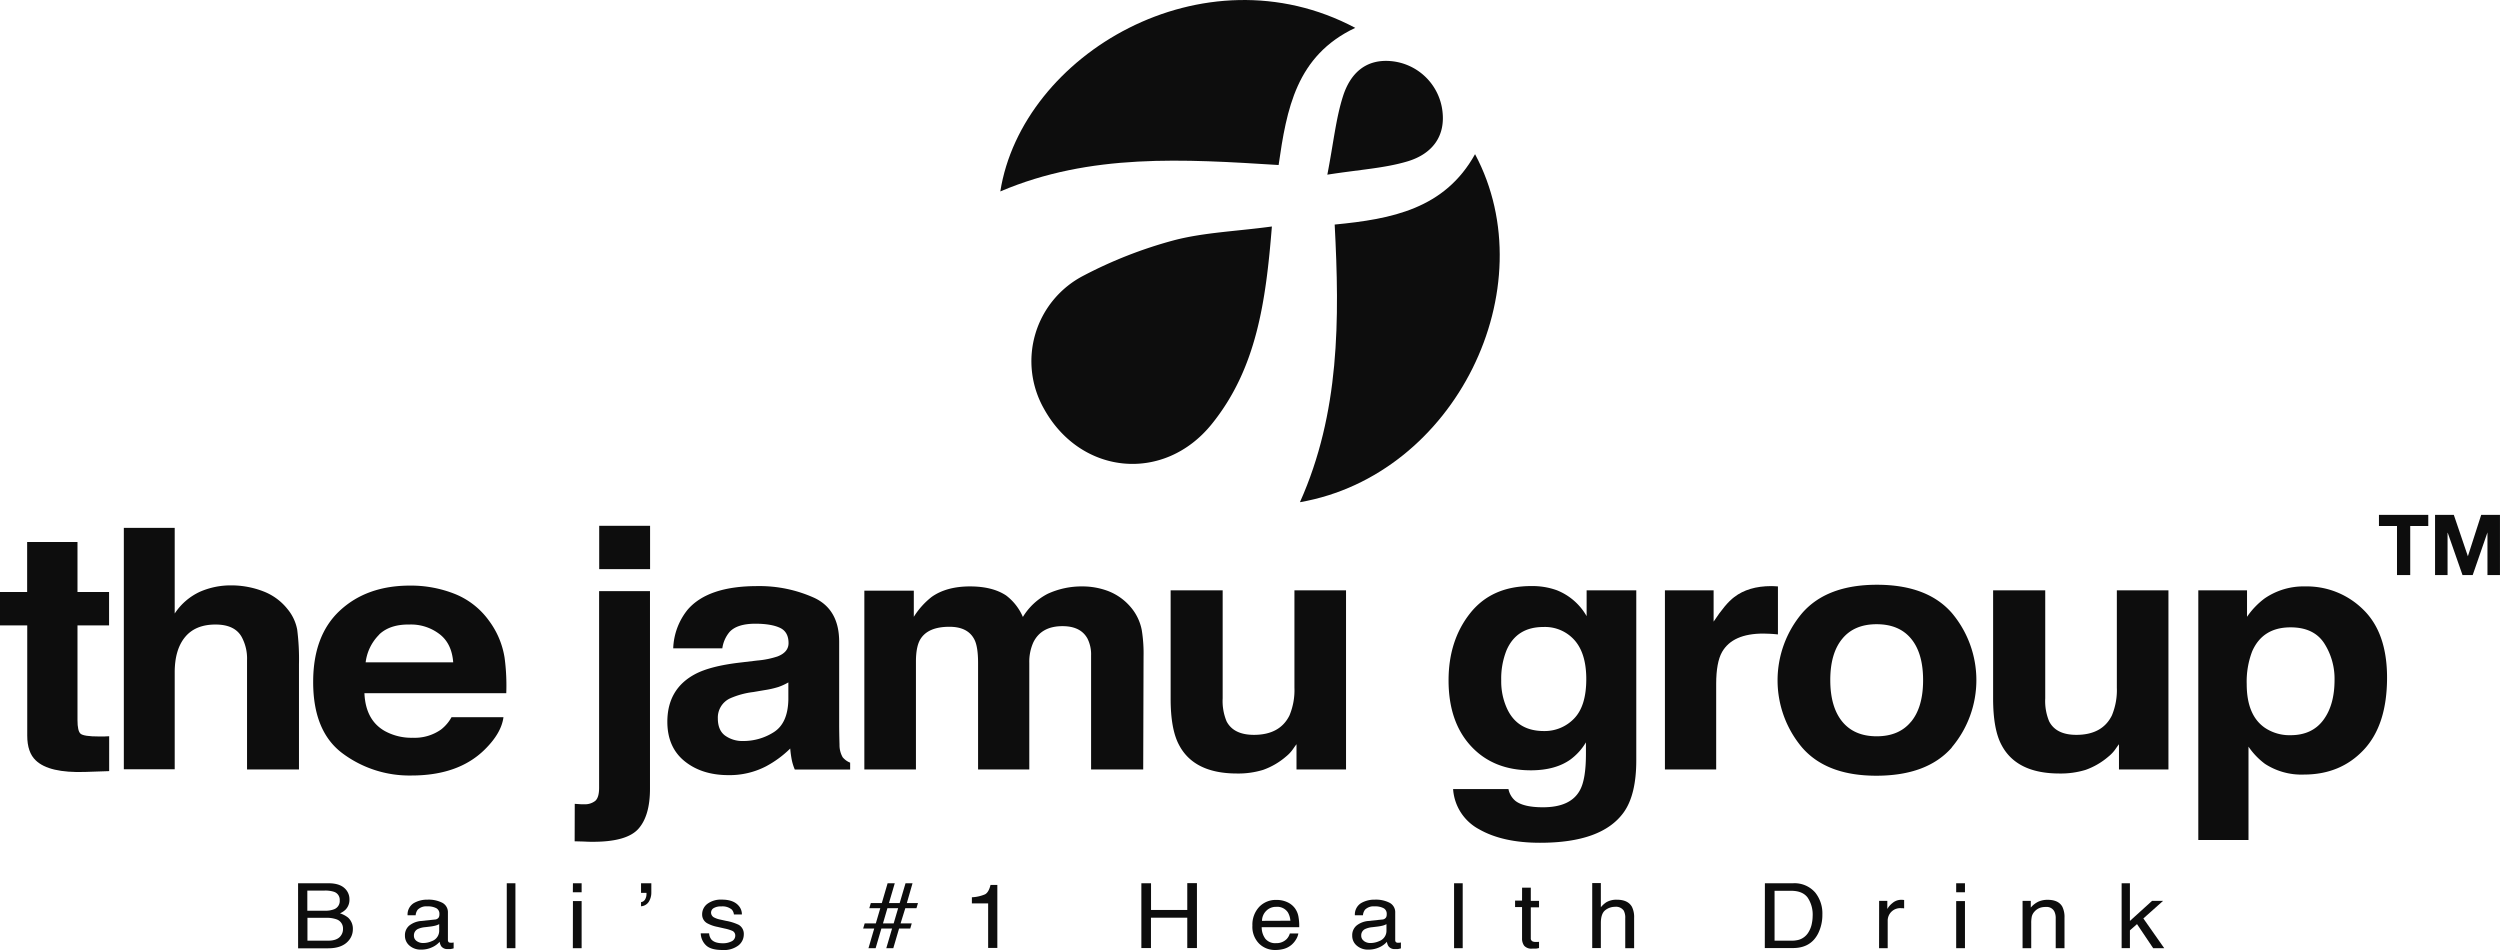 <svg xmlns="http://www.w3.org/2000/svg" viewBox="0 0 799.48 303.8"><defs><style>
      .cls-1 {
        fill: #0d0d0d;
      }
    </style></defs><g id="Layer_2" data-name="Layer 2"><g id="Layer_1-2" data-name="Layer 1"><g><g><path class="cls-1" d="M406.74,72.43c-1.93,23.92-4.86,45.42-19.26,63.22-15.27,18.88-41.88,16.27-53.61-4.9a30.79,30.79,0,0,1,12.69-42.63,140.16,140.16,0,0,1,28.82-11.27C385,74.33,395.15,74,406.74,72.43Z"></path><path class="cls-1" d="M433.4,8.91c-18.91,8.93-21.94,26-24.51,43.86-30.22-1.87-60.16-3.85-89,8.45C326.82,17.41,384.77-16.93,433.4,8.91Z"></path><path class="cls-1" d="M426.82,71.81c18.24-1.75,35.18-5,44.89-22.51,22.8,42.78-6.22,102.64-56,111.3C428.5,132,428.41,102.16,426.82,71.81Z"></path><path class="cls-1" d="M424.47,55.86c2-10.3,2.73-17.93,5-25.06s7.15-12.14,15.72-11.22a18.22,18.22,0,0,1,16,15.3c1.36,8.86-3.43,14.41-11,16.7C442.83,53.8,434.89,54.22,424.47,55.86Z"></path></g><g><g><path class="cls-1" d="M0,200V189.32H8.68v-16h16.1v16h10.1V200H24.78v30.27c0,2.34.32,3.81,1,4.38s2.62.87,5.94.87l1.57,0,1.62-.08V246.6l-7.7.26q-11.54.38-15.76-3.68c-1.83-1.71-2.74-4.36-2.74-7.93V200Z"></path><path class="cls-1" d="M84.21,189.11a18.11,18.11,0,0,1,7.7,5.63,14.4,14.4,0,0,1,3.13,6.6,75,75,0,0,1,.57,11.07v33.66H79V211.19a14.47,14.47,0,0,0-1.7-7.47q-2.21-4-8.39-4-6.41,0-9.72,4T55.87,215v31H39.6v-77.2H55.87V196.2a19.34,19.34,0,0,1,8.16-7,24.48,24.48,0,0,1,9.75-2A28.31,28.31,0,0,1,84.21,189.11Z"></path><path class="cls-1" d="M145.61,190a24.83,24.83,0,0,1,10.75,8.48,26.77,26.77,0,0,1,5,11.84,67.17,67.17,0,0,1,.54,11.37H116.54q.38,8.61,6.5,12.08a17.63,17.63,0,0,0,9,2.16,14.61,14.61,0,0,0,9-2.63,12.83,12.83,0,0,0,3.35-3.94H161q-.66,5.1-6,10.35Q146.61,248,131.57,248A35.77,35.77,0,0,1,109.65,241q-9.51-7-9.5-22.93,0-14.89,8.57-22.83T131,187.27A38.06,38.06,0,0,1,145.61,190Zm-24.34,12.94a15.1,15.1,0,0,0-4.34,8.87h28q-.45-6-4.34-9a15,15,0,0,0-9.65-3.09Q124.73,199.62,121.27,202.89Z"></path><path class="cls-1" d="M183.8,257.06l1.94.13,1,0a5.31,5.31,0,0,0,3.62-1.08c.82-.72,1.23-2.11,1.23-4.18V189.05h16.27v63.17q0,8.67-3.71,12.83t-14.56,4.15c-.49,0-1.22,0-2.19-.05s-2.18-.07-3.63-.11ZM207.89,182H191.62V168.14h16.27Z"></path><path class="cls-1" d="M242.17,211.23a27.92,27.92,0,0,0,6.49-1.31q3.51-1.36,3.51-4.26c0-2.35-.89-4-2.69-4.86s-4.43-1.34-7.9-1.34q-5.84,0-8.27,2.63a10.4,10.4,0,0,0-2.32,5.25h-15.7A20.79,20.79,0,0,1,219.88,195q6.48-7.56,22.25-7.57a42.48,42.48,0,0,1,18.23,3.74q8,3.72,8,14.08v26.28q0,2.73.11,6.62a7.87,7.87,0,0,0,1,4,5.93,5.93,0,0,0,2.4,1.74v2.2h-17.7a15.84,15.84,0,0,1-1-3.25,32.68,32.68,0,0,1-.46-3.47,33.43,33.43,0,0,1-7.81,5.73,25.29,25.29,0,0,1-11.95,2.78q-8.49,0-14-4.44t-5.54-12.59q0-10.56,8.92-15.29,4.89-2.58,14.38-3.68Zm9.94,7a18.48,18.48,0,0,1-3.15,1.45,29,29,0,0,1-4.37,1l-3.7.63a26.07,26.07,0,0,0-7.48,2.05,6.77,6.77,0,0,0-3.85,6.36c0,2.56.79,4.41,2.35,5.54a9.45,9.45,0,0,0,5.71,1.71,18.06,18.06,0,0,0,9.83-2.83q4.49-2.85,4.66-10.36Z"></path><path class="cls-1" d="M354.34,189a17.9,17.9,0,0,1,7.25,5.15,15.89,15.89,0,0,1,3.54,7.36,47,47,0,0,1,.57,8.46l-.11,36.1H348.92V209.6a11.18,11.18,0,0,0-1.14-5.36q-2.17-4-8-4-6.75,0-9.31,5.15a15,15,0,0,0-1.31,6.57v34.1H312.78V212q0-5.1-1.14-7.41-2.06-4.16-8.05-4.15c-4.64,0-7.77,1.38-9.36,4.15q-1.32,2.35-1.32,7v34.47h-16.5V188.9h15.82v8.35a24.7,24.7,0,0,1,5.71-6.36q4.74-3.36,12.27-3.36,7.14,0,11.53,2.89a17,17,0,0,1,5.37,6.88,20,20,0,0,1,7.94-7.41,26,26,0,0,1,11.19-2.36A23.27,23.27,0,0,1,354.34,189Z"></path><path class="cls-1" d="M391,188.79v34.53a16.93,16.93,0,0,0,1.25,7.36Q394.5,235,401,235q8.29,0,11.36-6.2a21,21,0,0,0,1.59-8.88V188.79h16.5v57.28H414.61V238c-.15.18-.53.7-1.14,1.58a11.27,11.27,0,0,1-2.16,2.31,23,23,0,0,1-7.38,4.31,27,27,0,0,1-8.34,1.16q-13.77,0-18.55-9.15-2.69-5-2.68-14.87V188.79Z"></path><path class="cls-1" d="M497.82,188.74a19,19,0,0,1,9.57,8.3v-8.25h15.88v54.34q0,11.09-4.06,16.71-7,9.68-26.72,9.67-11.92,0-19.47-4.31a15.74,15.74,0,0,1-8.33-12.87h17.7a6.61,6.61,0,0,0,2.22,3.78q2.63,2.06,8.85,2.05c5.86,0,9.79-1.8,11.76-5.41q1.95-3.47,1.95-11.67V237.4a18.71,18.71,0,0,1-5,5.52q-4.84,3.42-12.62,3.42-12,0-19.15-7.75t-7.16-21q0-12.76,6.89-21.47t19.56-8.7A23,23,0,0,1,497.82,188.74Zm5.54,41.07q3.92-4,3.92-12.64,0-8.14-3.72-12.4a12.6,12.6,0,0,0-10-4.26q-8.54,0-11.77,7.41a24.45,24.45,0,0,0-1.71,9.72,20.75,20.75,0,0,0,1.82,8.88q3.3,7.26,11.83,7.26A13,13,0,0,0,503.36,229.81Z"></path><path class="cls-1" d="M567.17,187.45c.21,0,.68.05,1.4.08v15.35c-1-.11-1.94-.18-2.74-.21s-1.44-.06-1.94-.06q-9.81,0-13.19,5.89-1.87,3.31-1.88,10.19v27.38H532.43V188.79H548v10c2.52-3.82,4.7-6.43,6.57-7.83q4.56-3.52,11.87-3.53C566.71,187.42,567,187.43,567.17,187.45Z"></path><path class="cls-1" d="M624.16,239.07q-7.87,8.94-23.92,9t-23.93-9a33.34,33.34,0,0,1,0-43Q584.2,187,600.24,187T624.16,196a33.31,33.31,0,0,1,0,43Zm-13-8.28q3.83-4.66,3.83-13.28t-3.83-13.25q-3.82-4.63-11-4.64t-11,4.64q-3.86,4.65-3.85,13.25t3.85,13.28q3.85,4.67,11,4.67T611.14,230.79Z"></path><path class="cls-1" d="M654.05,188.79v34.53a16.93,16.93,0,0,0,1.25,7.36Q657.52,235,664,235q8.29,0,11.36-6.2a21,21,0,0,0,1.59-8.88V188.79h16.5v57.28H677.63V238c-.15.18-.53.7-1.14,1.58a11.27,11.27,0,0,1-2.16,2.31,23,23,0,0,1-7.37,4.31,27.16,27.16,0,0,1-8.35,1.16q-13.77,0-18.55-9.15-2.68-5-2.68-14.87V188.79Z"></path><path class="cls-1" d="M755.74,194.94q7.62,7.41,7.62,21.76,0,15.13-7.44,23.07t-19.17,7.93a21.38,21.38,0,0,1-12.41-3.41,22.86,22.86,0,0,1-5.29-5.52v29.85H703V188.79h15.58v8.46a24.85,24.85,0,0,1,5.63-5.88,22,22,0,0,1,13-3.84A25.63,25.63,0,0,1,755.74,194.94Zm-12.48,10.77q-3.32-5.09-10.76-5.09-8.94,0-12.29,7.72a27,27,0,0,0-1.73,10.41q0,10,5.82,14a14.16,14.16,0,0,0,8.2,2.36q6.86,0,10.47-4.83t3.6-12.88A21,21,0,0,0,743.26,205.71Z"></path></g><g><path class="cls-1" d="M760.77,168.21v-3.56h15.77v3.56h-5.77V183.9h-4.23V168.21Z"></path><path class="cls-1" d="M784.71,164.65l4.5,13.24h0l4.26-13.24h6V183.9h-4V170.26h0l-4.72,13.64h-3.26l-4.72-13.51h-.06V183.9h-4V164.65Z"></path></g></g><g><path class="cls-1" d="M95.32,282.46h9.75c2.66,0,4.55.72,5.68,2.18a4.7,4.7,0,0,1,1,3,4.47,4.47,0,0,1-1.22,3.23,6,6,0,0,1-1.81,1.21,8,8,0,0,1,2.6,1.37,4.8,4.8,0,0,1,1.52,3.75,5.46,5.46,0,0,1-1.38,3.63q-2.06,2.43-6.53,2.43h-9.6Zm8.61,8.78a7.47,7.47,0,0,0,3-.5,2.81,2.81,0,0,0,1.71-2.8,2.68,2.68,0,0,0-1.81-2.74,9,9,0,0,0-3.05-.4h-5.5v6.44Zm1,9.58c1.89,0,3.24-.5,4-1.5a3.51,3.51,0,0,0,.76-2.29,3.06,3.06,0,0,0-2.22-3.08,9.13,9.13,0,0,0-3.11-.44H98.32v7.31Z"></path><path class="cls-1" d="M139.06,294.06a1.52,1.52,0,0,0,1.28-.73,2.17,2.17,0,0,0,.18-1,2,2,0,0,0-1-1.9,5.78,5.78,0,0,0-2.87-.58,3.84,3.84,0,0,0-3.07,1.07,3.36,3.36,0,0,0-.66,1.78h-2.58a4.27,4.27,0,0,1,2-3.9,8.56,8.56,0,0,1,4.4-1.1,9.68,9.68,0,0,1,4.71,1,3.41,3.41,0,0,1,1.79,3.17v8.72a1,1,0,0,0,.18.64c.11.16.36.24.74.24l.42,0,.49-.07v1.88a7.52,7.52,0,0,1-1,.22c-.22,0-.53,0-.92,0a2.34,2.34,0,0,1-2.07-.93,3.63,3.63,0,0,1-.48-1.4,7.05,7.05,0,0,1-2.42,1.76,8.07,8.07,0,0,1-3.49.75,5.43,5.43,0,0,1-3.74-1.28,4.09,4.09,0,0,1-1.45-3.19,4,4,0,0,1,1.43-3.26,7.05,7.05,0,0,1,3.75-1.43Zm-5.82,6.87a3.43,3.43,0,0,0,2.08.64,6.8,6.8,0,0,0,2.82-.62,3.49,3.49,0,0,0,2.31-3.37v-2.05a5.13,5.13,0,0,1-1.31.5,12.82,12.82,0,0,1-1.56.28l-1.67.2a7,7,0,0,0-2.26.57,2.24,2.24,0,0,0-1.28,2.12A2,2,0,0,0,133.24,300.93Z"></path><path class="cls-1" d="M162.06,282.46h2.77v20.76h-2.77Z"></path><path class="cls-1" d="M183.22,282.46H186v2.88h-2.81Zm0,5.7H186v15.06h-2.81Z"></path><path class="cls-1" d="M205,288.49a1.73,1.73,0,0,0,1.3-.87,3.4,3.4,0,0,0,.44-1.73.91.91,0,0,0,0-.17.74.74,0,0,0,0-.18H205v-3.08h3.29v2.84a5.55,5.55,0,0,1-.81,3.07,3.18,3.18,0,0,1-2.48,1.45Z"></path><path class="cls-1" d="M226.77,298.47a3.47,3.47,0,0,0,.71,1.95c.71.82,1.94,1.23,3.7,1.23a6,6,0,0,0,2.76-.61,2,2,0,0,0,1.19-1.9,1.61,1.61,0,0,0-1-1.49,12.93,12.93,0,0,0-2.4-.72l-2.23-.51a11.3,11.3,0,0,1-3.15-1.07,3.16,3.16,0,0,1-1.81-2.86,4.2,4.2,0,0,1,1.7-3.47,7.23,7.23,0,0,1,4.58-1.33q3.76,0,5.43,2a4.07,4.07,0,0,1,1,2.74H234.7a2.81,2.81,0,0,0-.68-1.56,4.61,4.61,0,0,0-3.38-1,4.37,4.37,0,0,0-2.43.55,1.67,1.67,0,0,0-.82,1.45,1.78,1.78,0,0,0,1.08,1.58,7.16,7.16,0,0,0,1.85.62l1.86.41a15.63,15.63,0,0,1,4.07,1.28,3.34,3.34,0,0,1,1.61,3.07,4.47,4.47,0,0,1-1.69,3.49A7.64,7.64,0,0,1,231,303.8c-2.47,0-4.23-.51-5.26-1.53a5.52,5.52,0,0,1-1.65-3.8Z"></path><path class="cls-1" d="M276.52,295.29h3.56l1.43-4.86H278l.48-1.64H282l1.85-6.33h2.29l-1.86,6.33h3.43l1.87-6.33h2.24L290,288.79h3.56l-.48,1.64h-3.57L288,295.29h3.57l-.48,1.64h-3.57l-1.85,6.29h-2.24l1.85-6.29h-3.42l-1.84,6.29h-2.29l1.84-6.29h-3.54Zm9.27,0,1.43-4.86h-3.43l-1.42,4.86Z"></path><path class="cls-1" d="M310.8,288.89v-1.95A12.06,12.06,0,0,0,315,286c.79-.42,1.37-1.41,1.76-3h2.18v20.15H316V288.89Z"></path><path class="cls-1" d="M365,282.46h3.09V291h11.59v-8.58h3.09v20.76h-3.09v-9.71H368.07v9.71H365Z"></path><path class="cls-1" d="M411.65,288.5a6.18,6.18,0,0,1,2.49,2,6.51,6.51,0,0,1,1.1,2.67,16.53,16.53,0,0,1,.24,3.34h-12a6.16,6.16,0,0,0,1.17,3.7,4.07,4.07,0,0,0,3.4,1.4,4.57,4.57,0,0,0,3.43-1.32,4.33,4.33,0,0,0,1-1.78h2.72a5,5,0,0,1-.71,1.86,6.88,6.88,0,0,1-1.36,1.68,6.52,6.52,0,0,1-3.09,1.52,10.15,10.15,0,0,1-2.24.23,7.14,7.14,0,0,1-5.17-2.06,7.62,7.62,0,0,1-2.12-5.76,8.32,8.32,0,0,1,2.13-5.92,7.31,7.31,0,0,1,5.59-2.27A8,8,0,0,1,411.65,288.5Zm1,5.94a6.15,6.15,0,0,0-.78-2.64A4.07,4.07,0,0,0,408.1,290a4.32,4.32,0,0,0-3.16,1.27,4.55,4.55,0,0,0-1.36,3.21Z"></path><path class="cls-1" d="M442,294.06a1.52,1.52,0,0,0,1.28-.73,2.17,2.17,0,0,0,.18-1,2,2,0,0,0-1-1.9,5.8,5.8,0,0,0-2.88-.58,3.82,3.82,0,0,0-3.06,1.07,3.36,3.36,0,0,0-.66,1.78h-2.58a4.27,4.27,0,0,1,2-3.9,8.52,8.52,0,0,1,4.39-1.1,9.62,9.62,0,0,1,4.71,1,3.4,3.4,0,0,1,1.8,3.17v8.72a1.1,1.1,0,0,0,.17.64.91.91,0,0,0,.75.24l.41,0,.49-.07v1.88a7.45,7.45,0,0,1-1,.22c-.22,0-.53,0-.92,0a2.34,2.34,0,0,1-2.07-.93,3.32,3.32,0,0,1-.48-1.4,7.05,7.05,0,0,1-2.42,1.76,8.07,8.07,0,0,1-3.49.75,5.41,5.41,0,0,1-3.74-1.28,4.06,4.06,0,0,1-1.45-3.19,4,4,0,0,1,1.43-3.26,7,7,0,0,1,3.74-1.43Zm-5.82,6.87a3.41,3.41,0,0,0,2.08.64,6.8,6.8,0,0,0,2.82-.62,3.48,3.48,0,0,0,2.3-3.37v-2.05a5,5,0,0,1-1.3.5,12.82,12.82,0,0,1-1.56.28l-1.67.2a6.92,6.92,0,0,0-2.26.57,2.22,2.22,0,0,0-1.28,2.12A2,2,0,0,0,436.22,300.93Z"></path><path class="cls-1" d="M465,282.46h2.76v20.76H465Z"></path><path class="cls-1" d="M486.75,283.86h2.79v4.22h2.63v2.08h-2.63V300a1.05,1.05,0,0,0,.59,1.06,2.51,2.51,0,0,0,1.07.16h.43c.15,0,.33,0,.54-.05v2a6.42,6.42,0,0,1-1,.19c-.35,0-.72,0-1.12,0a3.11,3.11,0,0,1-2.62-.91,3.83,3.83,0,0,1-.69-2.37v-10h-2.23v-2.08h2.23Z"></path><path class="cls-1" d="M509.18,282.39h2.76v7.74a7.91,7.91,0,0,1,1.77-1.61,6.41,6.41,0,0,1,3.33-.8c2.39,0,4,.76,4.85,2.3a7.32,7.32,0,0,1,.69,3.49v9.71h-2.84v-9.54a4.92,4.92,0,0,0-.46-2.44,3,3,0,0,0-2.82-1.25,5,5,0,0,0-3.12,1.09c-.93.73-1.4,2.1-1.4,4.11v8h-2.76Z"></path><path class="cls-1" d="M564.4,282.46h9a8.74,8.74,0,0,1,7.12,3,10.66,10.66,0,0,1,2.26,7,13.3,13.3,0,0,1-1.33,6q-2.36,4.72-8.08,4.72h-9Zm8.42,18.36a8.64,8.64,0,0,0,2.49-.3,5.38,5.38,0,0,0,2.85-2.12,8.23,8.23,0,0,0,1.28-3.22,11.64,11.64,0,0,0,.23-2.18,9.72,9.72,0,0,0-1.63-6q-1.63-2.13-5.25-2.13h-5.3v15.94Z"></path><path class="cls-1" d="M600.93,288.08h2.62v2.62a6,6,0,0,1,1.59-1.86,4.26,4.26,0,0,1,2.9-1.09h.26l.63.06v2.68l-.45-.06H608a4,4,0,0,0-4.33,4.09v8.7h-2.76Z"></path><path class="cls-1" d="M625.57,282.46h2.81v2.88h-2.81Zm0,5.7h2.81v15.06h-2.81Z"></path><path class="cls-1" d="M646.8,288.08h2.63v2.15a7.4,7.4,0,0,1,2.47-1.91,7.18,7.18,0,0,1,2.9-.57c2.34,0,3.91.74,4.73,2.24a7.45,7.45,0,0,1,.68,3.52v9.71H657.4v-9.54a4.75,4.75,0,0,0-.45-2.23,2.74,2.74,0,0,0-2.67-1.41,6,6,0,0,0-1.61.18,4.25,4.25,0,0,0-2,1.24,3.71,3.71,0,0,0-.9,1.55,10.1,10.1,0,0,0-.2,2.28v7.93H646.8Z"></path><path class="cls-1" d="M678.48,282.46h2.65v12.05l7.09-6.43h3.53l-6.32,5.63,6.67,9.51h-3.53l-5.17-7.7-2.27,2v5.68h-2.65Z"></path></g></g></g></g></svg>